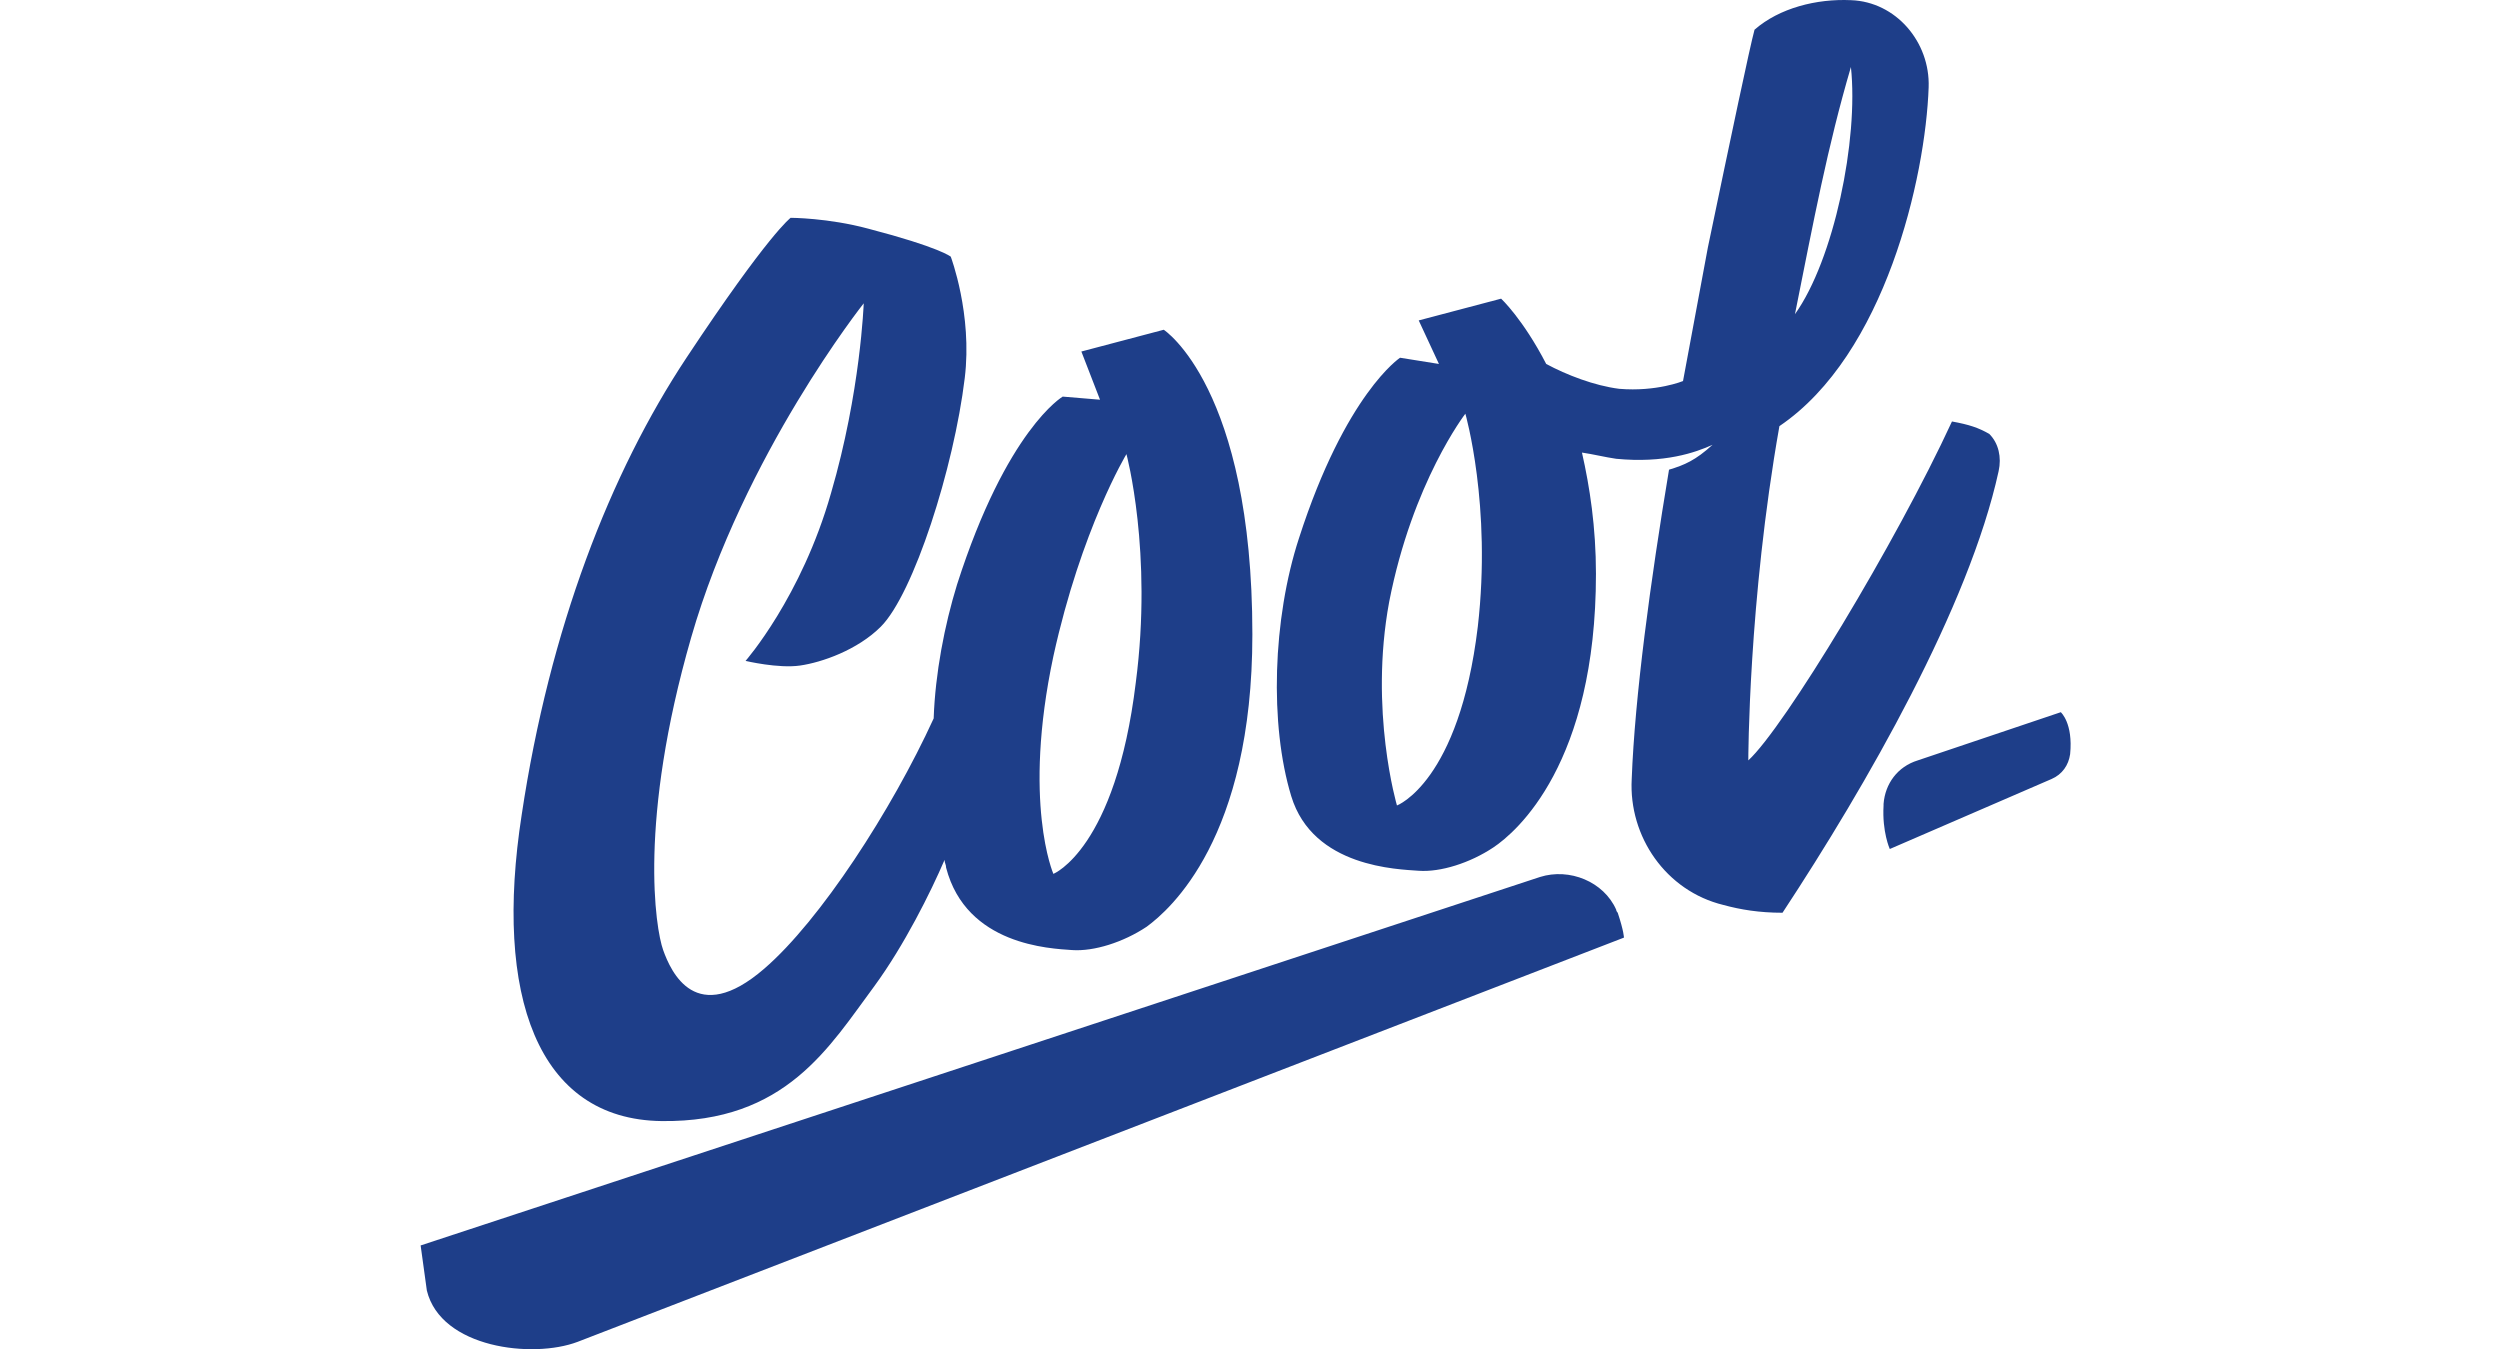 <svg width="315" height="170" viewBox="0 0 315 170" fill="none" xmlns="http://www.w3.org/2000/svg">
<path fill-rule="evenodd" clip-rule="evenodd" d="M245.948 53.106C238.896 68.385 224.792 91.696 220.287 95.809C220.287 95.809 220.287 75.829 224.205 53.694C237.525 44.683 242.618 22.352 243.01 10.991C243.206 5.31 238.896 0.217 233.216 0.021C228.906 -0.175 224.205 1 221.071 3.743C220.483 5.898 218.132 17.063 215.194 31.167C214.215 36.456 212.06 48.013 212.06 48.013C212.06 48.013 208.73 49.384 204.028 48.992C200.894 48.601 197.368 47.23 194.822 45.858C191.883 40.178 189.141 37.631 189.141 37.631L178.759 40.373L181.306 45.858L176.408 45.075C176.408 45.075 169.552 49.58 163.676 67.798C160.346 77.984 159.954 91.304 162.696 100.315C165.439 109.326 176.213 109.521 178.759 109.717C181.501 109.913 185.223 108.738 188.162 106.779C191.1 104.82 201.09 96.201 201.09 72.303C201.09 66.426 200.307 61.333 199.327 57.024C200.698 57.22 202.265 57.611 203.637 57.807C209.709 58.395 213.627 57.024 215.782 56.044C213.627 58.003 212.256 58.591 210.297 59.179C207.946 73.282 205.987 87.778 205.596 98.16C205.204 105.408 209.905 112.264 217.153 114.027C219.308 114.614 221.658 115.006 224.597 115.006C235.174 98.944 248.103 76.417 251.825 59.374C252.217 57.611 251.825 55.849 250.649 54.673C249.278 53.89 248.103 53.498 245.948 53.106ZM233.216 8.444C234.195 17.651 231.061 32.734 226.164 39.59C228.514 27.837 230.277 18.434 233.216 8.444ZM186.203 78.963C183.852 98.552 176.017 101.49 176.017 101.49C176.017 101.49 172.491 89.541 175.037 75.829C177.976 60.746 184.636 52.127 184.636 52.127C184.636 52.127 187.966 63.684 186.203 78.963ZM146.634 41.549L136.252 44.291L138.602 50.364L133.901 49.972C133.901 49.972 126.849 54.086 120.581 73.674C119.014 78.767 117.838 84.84 117.643 90.52C112.354 102.078 103.343 115.986 96.291 122.058C87.672 129.502 84.538 122.45 83.558 119.708C82.579 116.965 80.424 103.449 87.084 80.334C93.744 57.22 108.828 38.219 108.828 38.219C108.828 38.219 108.436 49.384 104.714 62.117C100.992 75.241 93.94 83.273 93.94 83.273C93.94 83.273 98.054 84.252 100.796 83.86C103.539 83.469 108.044 81.901 110.982 78.963C115.096 74.85 120.189 58.983 121.56 47.621C122.54 39.59 119.797 32.342 119.797 32.342C119.797 32.342 118.426 31.167 109.415 28.816C104.322 27.445 99.621 27.445 99.621 27.445C99.621 27.445 96.879 29.404 86.497 45.075C76.898 59.57 69.259 79.159 65.733 102.665C62.207 125.388 67.692 141.059 83.362 141.255C99.033 141.451 104.518 131.852 110.199 124.213C113.921 119.12 117.251 112.46 119.014 108.346C119.014 108.738 119.21 108.934 119.21 109.326C121.756 119.12 132.334 119.512 135.076 119.708C137.819 119.903 141.541 118.728 144.479 116.769C147.417 114.614 157.799 105.604 157.799 79.943C157.799 48.797 146.634 41.549 146.634 41.549ZM143.108 86.015C140.561 106.975 132.726 110.109 132.726 110.109C132.726 110.109 128.808 101.098 132.726 82.685C136.252 66.622 141.932 57.22 141.932 57.22C141.932 57.22 145.263 69.561 143.108 86.015ZM194.038 110.501C197.76 109.326 202.07 111.089 203.637 114.614C203.637 114.81 203.833 115.006 203.833 115.006C204.616 117.357 204.616 118.14 204.616 118.14L72.784 169.071C67.104 171.226 55.547 169.854 53.783 162.607L53 156.926L194.038 110.501ZM259.66 89.737C259.66 89.737 261.227 91.108 260.836 95.026C260.64 96.397 259.856 97.572 258.485 98.16L238.113 106.975C238.113 106.975 237.133 104.82 237.329 101.49V101.294C237.525 98.748 239.092 96.593 241.639 95.809L259.66 89.737Z" fill="#1E3E89"/>
</svg>
